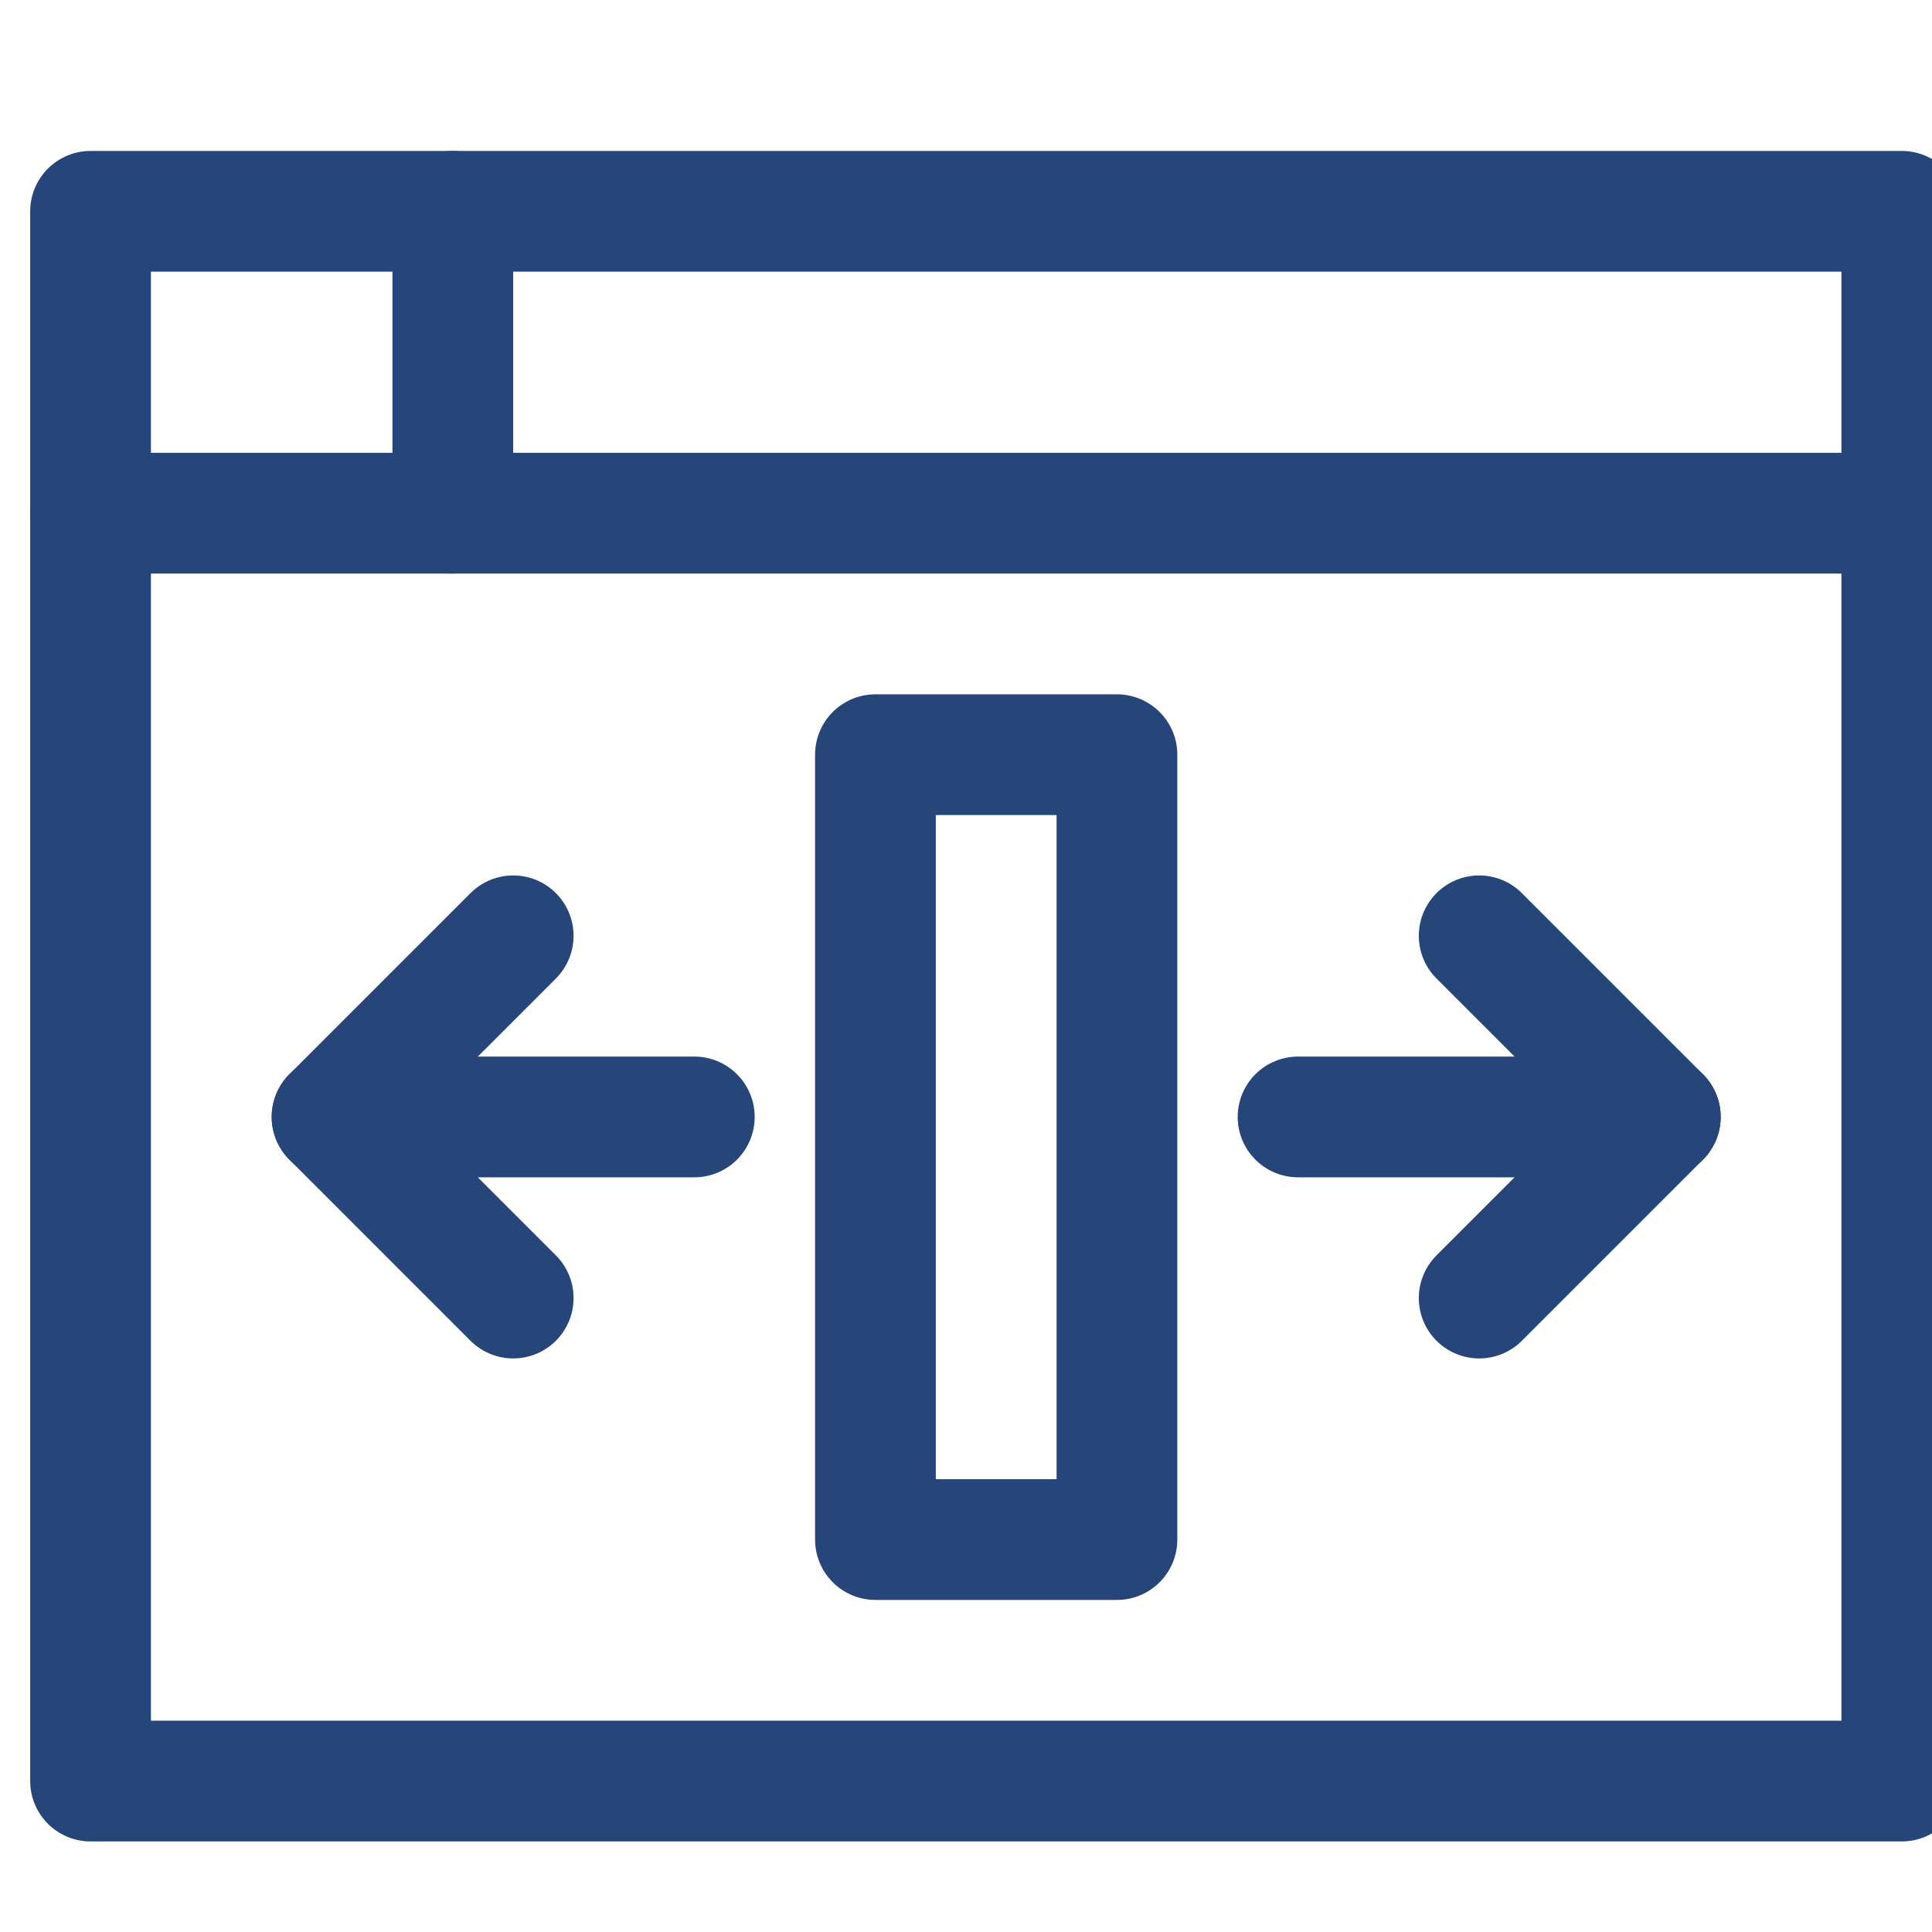 <svg width="32" height="32" viewBox="0 0 32 32" fill="none" xmlns="http://www.w3.org/2000/svg">
<g clip-path="url(#clip0_9846_1160)">
<path d="M11.5 18.5H5.5" stroke="#26467A" stroke-width="2" stroke-linecap="round" stroke-linejoin="round"/>
<path d="M8.5 21.5L5.5 18.5L8.5 15.5" stroke="#26467A" stroke-width="2" stroke-linecap="round" stroke-linejoin="round"/>
<path d="M21.5 18.5H27.5" stroke="#26467A" stroke-width="2" stroke-linecap="round" stroke-linejoin="round"/>
<path d="M24.5 15.5L27.5 18.5L24.5 21.5" stroke="#26467A" stroke-width="2" stroke-linecap="round" stroke-linejoin="round"/>
<path d="M18.5 12.5H14.5V25.5H18.5V12.5Z" stroke="#26467A" stroke-width="2" stroke-linecap="round" stroke-linejoin="round"/>
<path d="M31.5 3.5H1.5V29.5H31.5V3.5Z" stroke="#26467A" stroke-width="2" stroke-linecap="round" stroke-linejoin="round"/>
<path d="M1.5 8.5H31.5" stroke="#26467A" stroke-width="2" stroke-linecap="round" stroke-linejoin="round"/>
<path d="M7.5 3.5V8.5" stroke="#26467A" stroke-width="2" stroke-linecap="round" stroke-linejoin="round"/>
</g>
<defs>
<clipPath id="clip0_9846_1160">
<rect width="32" height="32" fill="white"/>
</clipPath>
</defs>
</svg>
